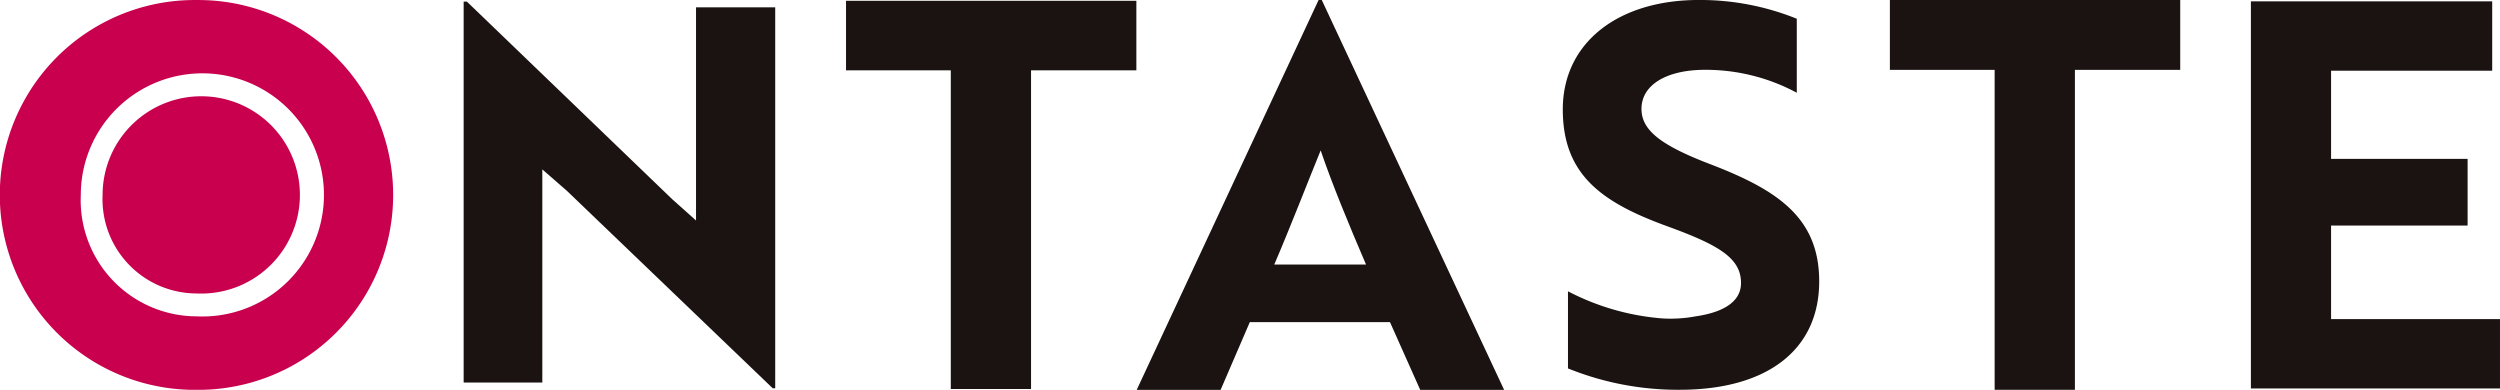<svg xmlns="http://www.w3.org/2000/svg" width="156.712" height="24.436" viewBox="0 0 156.712 24.436"><g transform="translate(-77.971 -186.622)"><path d="M47.267,83.655a12.218,12.218,0,1,1,0,24.435,12.218,12.218,0,1,1,0-24.435m0,19.828a7.621,7.621,0,1,0-7.251-7.612,7.281,7.281,0,0,0,7.251,7.612" transform="translate(43.02 102.969)" fill="#c9004e"/><path d="M73.106,107.956,60.2,95.576l-1.535-1.338V107.6H53.734V83.718h.2L66.8,96.1l1.5,1.34V84.077h4.964v23.879Z" transform="translate(53.301 103.003)" fill="#1a1311"/><path d="M80.822,88.046v19.975H75.791V88.046H69.224V83.687h18.2v4.359Z" transform="translate(61.78 102.986)" fill="#1a1311"/><path d="M92.4,83.655H92.6L104.03,108.09H98.77l-1.894-4.244H88.089L86.26,108.09H81Zm2.973,16.579c-1.077-2.507-2.125-5.046-2.843-7.152-.685,1.671-1.928,4.88-2.908,7.152Z" transform="translate(68.226 102.969)" fill="#1a1311"/><path d="M98.586,106.75v-4.836a15.373,15.373,0,0,0,5.913,1.7,8.6,8.6,0,0,0,2.091-.13c1.8-.262,2.843-.949,2.843-2.091,0-1.569-1.405-2.386-4.639-3.562-4.116-1.5-6.533-3.234-6.533-7.318,0-4.181,3.461-6.86,8.526-6.86a16.178,16.178,0,0,1,6.142,1.176v4.639a12.057,12.057,0,0,0-5.75-1.438c-2.417,0-3.985.947-3.985,2.449,0,1.373,1.273,2.32,4.475,3.53,4.116,1.6,6.665,3.331,6.665,7.285,0,4.246-3.2,6.793-8.755,6.793a18.394,18.394,0,0,1-6.991-1.338" transform="translate(77.673 102.968)" fill="#1a1311"/><path d="M123.109,88.032v20.057h-5.031V88.032h-6.567V83.655h18.2v4.378Z" transform="translate(84.927 102.969)" fill="#1a1311"/><path d="M126.136,107.975V83.709h15.126v4.347h-10.1v5.527h8.559v4.179h-8.559v5.865H141.75v4.348Z" transform="translate(92.932 102.998)" fill="#1a1311"/><path d="M44.992,99.912a6.184,6.184,0,1,0-5.885-6.177,5.908,5.908,0,0,0,5.885,6.177" transform="translate(45.295 105.105)" fill="#c9004e"/></g></svg>